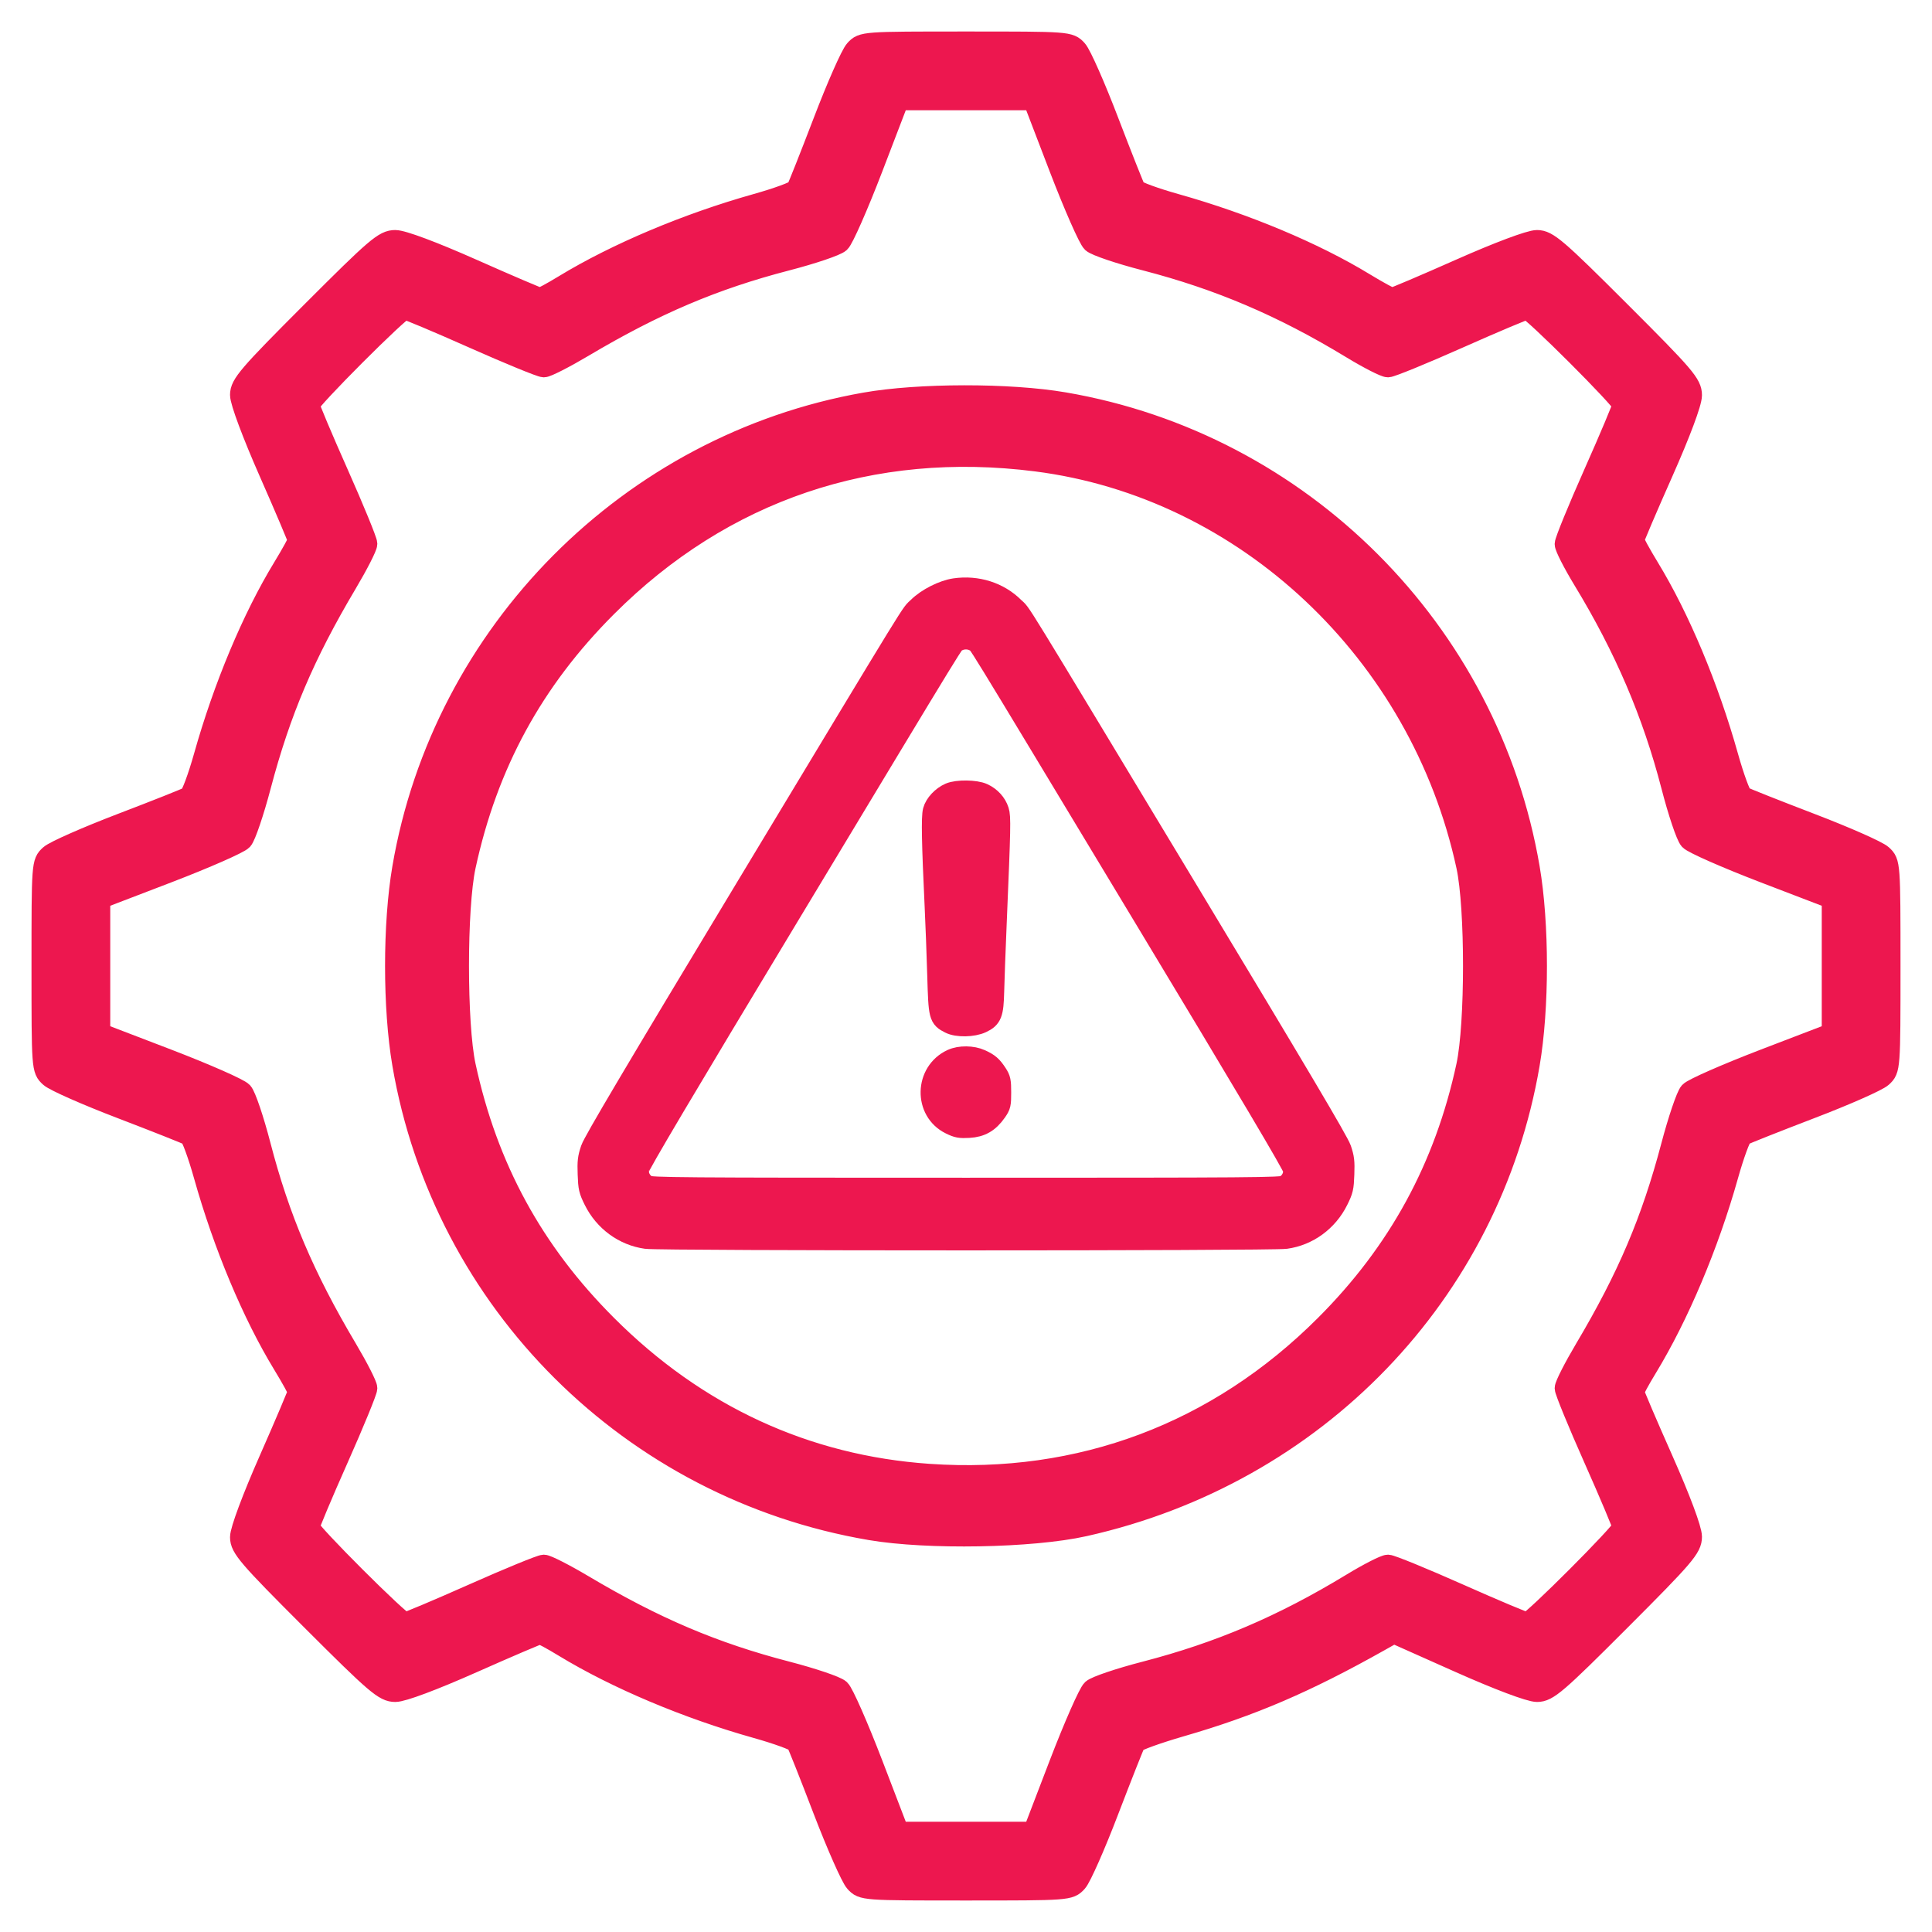 <?xml version="1.0" encoding="UTF-8"?> <svg xmlns="http://www.w3.org/2000/svg" width="46" height="46" viewBox="0 0 46 46" fill="none"><path fill-rule="evenodd" clip-rule="evenodd" d="M20.361 1.193C20.264 1.3 19.925 2.068 19.607 2.901C19.288 3.733 19.001 4.458 18.968 4.511C18.935 4.565 18.505 4.722 18.011 4.861C16.36 5.325 14.674 6.036 13.429 6.794C13.152 6.963 12.895 7.102 12.86 7.102C12.824 7.102 12.099 6.792 11.248 6.414C10.306 5.996 9.587 5.727 9.41 5.727C9.147 5.727 8.959 5.888 7.423 7.425C5.913 8.936 5.727 9.153 5.727 9.403C5.727 9.565 6.015 10.336 6.414 11.242C6.792 12.1 7.102 12.831 7.102 12.865C7.102 12.899 6.94 13.193 6.743 13.517C6.015 14.711 5.325 16.359 4.861 18.011C4.722 18.505 4.561 18.938 4.503 18.973C4.446 19.009 3.721 19.297 2.893 19.613C2.064 19.93 1.3 20.267 1.193 20.363C1.001 20.537 1 20.556 1 23C1 25.444 1.001 25.464 1.193 25.639C1.3 25.736 2.068 26.075 2.901 26.393C3.733 26.712 4.458 26.999 4.511 27.032C4.565 27.065 4.722 27.495 4.861 27.989C5.325 29.641 6.015 31.289 6.743 32.483C6.94 32.807 7.102 33.1 7.102 33.135C7.102 33.169 6.792 33.9 6.414 34.758C6.012 35.67 5.727 36.434 5.727 36.599C5.727 36.85 5.908 37.062 7.425 38.577C8.957 40.108 9.151 40.273 9.411 40.273C9.586 40.273 10.311 40.002 11.248 39.586C12.099 39.208 12.824 38.898 12.86 38.898C12.895 38.898 13.152 39.037 13.429 39.206C14.674 39.964 16.36 40.675 18.011 41.139C18.505 41.278 18.935 41.434 18.967 41.487C19 41.539 19.288 42.264 19.607 43.098C19.927 43.931 20.267 44.7 20.363 44.807C20.537 44.999 20.556 45 23 45C25.444 45 25.464 44.998 25.639 44.807C25.736 44.7 26.075 43.932 26.393 43.099C26.712 42.267 26.998 41.543 27.03 41.492C27.062 41.44 27.551 41.264 28.116 41.1C29.788 40.617 31.089 40.059 32.84 39.074L33.184 38.88L34.748 39.577C35.681 39.993 36.427 40.273 36.596 40.273C36.851 40.273 37.056 40.098 38.577 38.575C40.108 37.043 40.273 36.849 40.273 36.589C40.273 36.414 40.002 35.689 39.586 34.752C39.208 33.901 38.898 33.176 38.898 33.14C38.898 33.105 39.037 32.848 39.206 32.571C39.964 31.326 40.675 29.64 41.139 27.989C41.278 27.495 41.435 27.065 41.489 27.032C41.542 26.999 42.267 26.712 43.099 26.393C43.932 26.075 44.7 25.736 44.807 25.639C44.998 25.464 45 25.444 45 23C45 20.556 44.998 20.536 44.807 20.361C44.7 20.264 43.932 19.925 43.099 19.607C42.267 19.288 41.542 19.001 41.489 18.968C41.435 18.935 41.278 18.505 41.139 18.011C40.675 16.359 39.985 14.711 39.257 13.517C39.06 13.193 38.898 12.898 38.898 12.861C38.898 12.825 39.208 12.099 39.586 11.248C40.004 10.306 40.273 9.587 40.273 9.41C40.273 9.147 40.112 8.959 38.575 7.423C37.057 5.906 36.847 5.727 36.595 5.727C36.428 5.727 35.678 6.008 34.763 6.414C33.911 6.792 33.182 7.102 33.143 7.102C33.104 7.102 32.807 6.94 32.483 6.743C31.289 6.015 29.641 5.325 27.989 4.861C27.495 4.722 27.065 4.565 27.032 4.511C26.999 4.458 26.712 3.733 26.393 2.901C26.075 2.068 25.736 1.3 25.639 1.193C25.464 1.001 25.444 1 23 1C20.556 1 20.536 1.001 20.361 1.193ZM25.23 4.003C25.574 4.898 25.924 5.693 26.008 5.769C26.092 5.846 26.658 6.037 27.266 6.194C29.043 6.655 30.542 7.295 32.188 8.295C32.586 8.537 32.972 8.734 33.047 8.734C33.122 8.733 33.879 8.424 34.729 8.046C35.579 7.668 36.313 7.359 36.36 7.359C36.475 7.359 38.641 9.523 38.641 9.637C38.641 9.686 38.332 10.421 37.954 11.271C37.576 12.121 37.267 12.878 37.266 12.953C37.266 13.028 37.463 13.414 37.705 13.812C38.686 15.426 39.352 16.984 39.8 18.71C39.96 19.331 40.154 19.908 40.231 19.992C40.307 20.076 41.102 20.426 41.997 20.77L43.625 21.394V23V24.606L41.997 25.23C41.102 25.574 40.307 25.923 40.232 26.006C40.157 26.089 39.961 26.667 39.797 27.289C39.328 29.064 38.755 30.413 37.744 32.115C37.481 32.558 37.266 32.98 37.266 33.052C37.267 33.124 37.576 33.879 37.954 34.729C38.332 35.579 38.641 36.313 38.641 36.36C38.641 36.475 36.477 38.641 36.363 38.641C36.314 38.641 35.579 38.332 34.729 37.954C33.879 37.576 33.122 37.267 33.047 37.266C32.972 37.266 32.586 37.463 32.188 37.705C30.542 38.705 29.043 39.345 27.266 39.806C26.658 39.963 26.092 40.154 26.008 40.231C25.924 40.307 25.574 41.102 25.23 41.997L24.606 43.625H23H21.394L20.77 41.997C20.426 41.102 20.076 40.307 19.992 40.231C19.908 40.154 19.342 39.963 18.734 39.805C16.996 39.354 15.59 38.757 13.885 37.744C13.442 37.481 13.02 37.266 12.948 37.266C12.876 37.267 12.121 37.576 11.271 37.954C10.421 38.332 9.687 38.641 9.64 38.641C9.525 38.641 7.359 36.477 7.359 36.363C7.359 36.314 7.668 35.579 8.046 34.729C8.424 33.879 8.733 33.124 8.734 33.052C8.734 32.98 8.519 32.558 8.256 32.115C7.243 30.41 6.646 29.004 6.195 27.266C6.037 26.658 5.846 26.092 5.769 26.008C5.693 25.924 4.898 25.574 4.003 25.23L2.375 24.606V23V21.394L4.003 20.77C4.898 20.426 5.693 20.077 5.768 19.994C5.843 19.911 6.039 19.333 6.203 18.711C6.672 16.936 7.245 15.587 8.256 13.885C8.519 13.442 8.734 13.02 8.734 12.948C8.733 12.876 8.424 12.121 8.046 11.271C7.668 10.421 7.359 9.687 7.359 9.64C7.359 9.525 9.523 7.359 9.637 7.359C9.686 7.359 10.421 7.668 11.271 8.046C12.121 8.424 12.876 8.733 12.948 8.734C13.02 8.734 13.442 8.519 13.885 8.256C15.59 7.243 16.996 6.646 18.734 6.195C19.342 6.037 19.908 5.846 19.992 5.769C20.076 5.693 20.426 4.898 20.77 4.003L21.394 2.375H23H24.606L25.23 4.003ZM20.594 9.595C14.996 10.583 10.547 15.058 9.589 20.665C9.361 21.998 9.361 24.002 9.589 25.335C10.557 31.001 15.027 35.451 20.723 36.421C22.082 36.653 24.573 36.609 25.816 36.331C31.33 35.1 35.478 30.794 36.411 25.335C36.639 24.002 36.639 21.998 36.411 20.665C35.446 15.022 30.978 10.554 25.335 9.589C24.033 9.366 21.873 9.369 20.594 9.595ZM24.676 10.976C29.657 11.612 33.824 15.535 34.923 20.623C35.138 21.618 35.137 24.384 34.922 25.38C34.401 27.795 33.303 29.81 31.556 31.556C28.991 34.122 25.721 35.351 22.119 35.103C19.186 34.901 16.587 33.7 14.444 31.556C12.689 29.802 11.602 27.806 11.077 25.377C10.863 24.384 10.863 21.616 11.077 20.623C11.602 18.194 12.689 16.198 14.444 14.444C17.209 11.678 20.758 10.476 24.676 10.976Z" fill="#ED174F" stroke="#ED174F" stroke-width="0.5"></path><path fill-rule="evenodd" clip-rule="evenodd" d="M22.736 14.018C22.454 14.059 22.072 14.252 21.863 14.46C21.655 14.668 22.026 14.064 17.741 21.17C15.109 25.535 14.135 27.178 14.074 27.359C14.003 27.569 13.993 27.656 14.004 27.96C14.016 28.285 14.028 28.337 14.147 28.578C14.391 29.071 14.855 29.411 15.387 29.485C15.722 29.533 30.278 29.533 30.613 29.485C31.145 29.411 31.609 29.071 31.853 28.578C31.972 28.337 31.984 28.285 31.996 27.96C32.007 27.656 31.997 27.569 31.926 27.359C31.865 27.178 30.892 25.536 28.259 21.17C23.967 14.053 24.343 14.666 24.142 14.466C23.783 14.107 23.264 13.942 22.736 14.018ZM23.209 15.267C23.326 15.336 22.921 14.675 27.218 21.803C29.708 25.932 30.785 27.749 30.797 27.839C30.818 27.992 30.737 28.149 30.594 28.233C30.505 28.286 29.877 28.291 23 28.291C16.123 28.291 15.495 28.286 15.406 28.233C15.263 28.149 15.182 27.992 15.203 27.839C15.215 27.749 16.292 25.932 18.782 21.803C23.066 14.696 22.673 15.338 22.785 15.269C22.904 15.195 23.086 15.194 23.209 15.267ZM22.613 18.888C22.432 18.966 22.265 19.144 22.222 19.305C22.182 19.452 22.194 20.081 22.265 21.574C22.285 21.99 22.313 22.729 22.327 23.218C22.356 24.207 22.362 24.232 22.616 24.361C22.791 24.451 23.166 24.444 23.371 24.348C23.608 24.237 23.646 24.139 23.659 23.614C23.664 23.372 23.692 22.629 23.72 21.961C23.816 19.683 23.821 19.451 23.774 19.303C23.718 19.129 23.584 18.981 23.404 18.898C23.227 18.816 22.792 18.811 22.613 18.888ZM22.666 25.227C22.021 25.523 21.999 26.454 22.63 26.762C22.797 26.844 22.857 26.855 23.069 26.843C23.356 26.827 23.543 26.719 23.72 26.467C23.819 26.326 23.826 26.293 23.826 26.011C23.826 25.742 23.815 25.69 23.734 25.566C23.615 25.384 23.543 25.322 23.351 25.234C23.151 25.143 22.855 25.14 22.666 25.227Z" fill="#ED174F" stroke="#ED174F" stroke-width="0.5"></path></svg> 